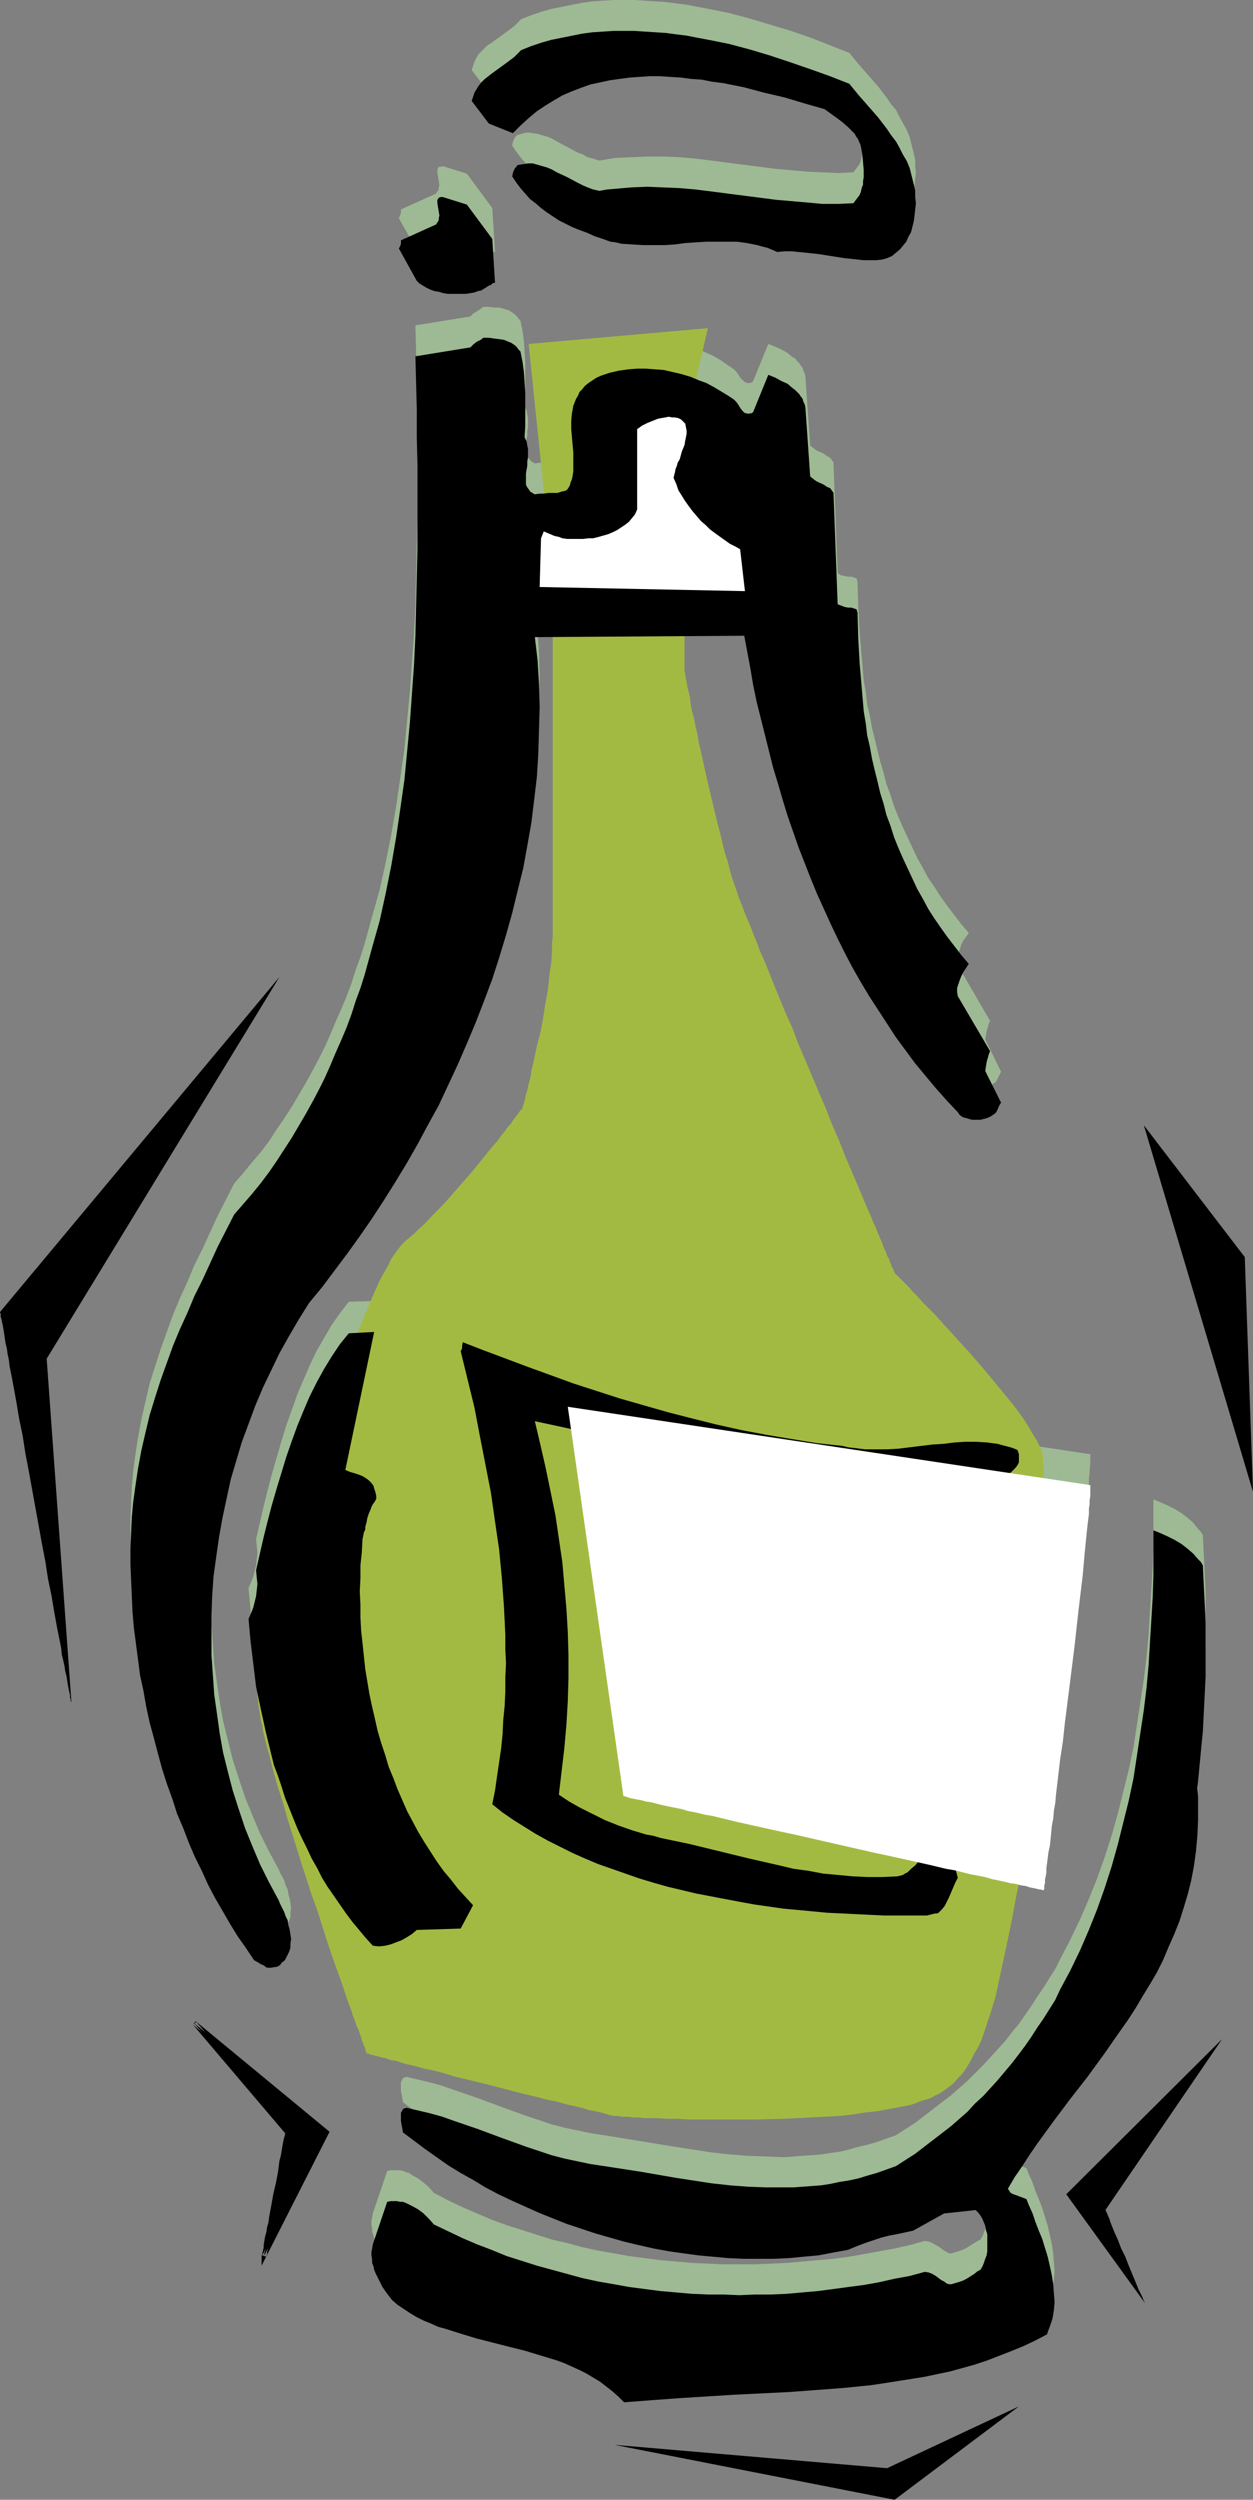 <?xml version="1.0" encoding="UTF-8" standalone="no"?>
<svg
   version="1.0"
   width="78.044mm"
   height="155.668mm"
   id="svg23"
   sodipodi:docname="Bottle 1.wmf"
   xmlns:inkscape="http://www.inkscape.org/namespaces/inkscape"
   xmlns:sodipodi="http://sodipodi.sourceforge.net/DTD/sodipodi-0.dtd"
   xmlns="http://www.w3.org/2000/svg"
   xmlns:svg="http://www.w3.org/2000/svg">
  <rect width="100%" height="100%" fill="#808080" stroke="none"/>
  <sodipodi:namedview
     id="namedview23"
     pagecolor="#ffffff"
     bordercolor="#000000"
     borderopacity="0.25"
     inkscape:showpageshadow="2"
     inkscape:pageopacity="0.0"
     inkscape:pagecheckerboard="0"
     inkscape:deskcolor="#d1d1d1"
     inkscape:document-units="mm" />
  <defs
     id="defs1">
    <pattern
       id="WMFhbasepattern"
       patternUnits="userSpaceOnUse"
       width="6"
       height="6"
       x="0"
       y="0" />
  </defs>
  <path
     style="fill:#9eba94;fill-opacity:1;fill-rule:evenodd;stroke:none"
     d="m 31.841,342.573 -0.485,3.717 -0.323,3.555 -0.162,3.717 -0.162,3.717 v 3.717 l 0.162,3.717 0.162,3.717 0.162,3.717 0.323,3.717 0.485,3.717 0.485,3.717 0.485,3.717 0.808,3.717 0.647,3.717 0.808,3.717 0.97,3.555 0.97,3.717 0.97,3.555 1.131,3.555 1.293,3.555 1.131,3.393 1.455,3.555 1.293,3.393 1.455,3.232 1.616,3.232 1.455,3.232 1.616,3.232 1.778,3.07 1.778,3.07 1.778,2.909 1.94,2.747 1.94,2.747 1.131,0.808 0.485,0.162 0.485,0.323 0.485,0.323 0.162,0.162 h 0.323 v 0.162 h 0.97 l 0.808,-0.162 0.323,-0.162 h 0.485 l 0.485,-0.323 0.323,-0.485 0.808,-0.808 0.485,-0.808 0.485,-0.97 0.323,-0.97 v -0.97 l 0.162,-1.131 -0.162,-1.131 -0.162,-0.97 -0.323,-1.131 -0.162,-1.131 -0.485,-0.97 -0.323,-1.131 -0.485,-0.97 -0.485,-0.808 -0.323,-0.808 -2.263,-4.201 -2.101,-4.201 -1.778,-4.201 -1.778,-4.363 -1.455,-4.363 -1.455,-4.525 -1.131,-4.525 -1.131,-4.525 -0.808,-4.525 -0.647,-4.525 -0.647,-4.525 -0.323,-4.686 -0.323,-4.686 v -4.525 -4.686 l 0.162,-4.686 0.323,-4.525 0.647,-4.686 0.647,-4.525 0.808,-4.525 0.97,-4.525 0.97,-4.525 1.293,-4.363 1.293,-4.363 1.616,-4.363 1.616,-4.363 1.778,-4.201 1.94,-4.04 1.94,-4.04 2.263,-4.04 2.263,-3.878 2.424,-3.878 3.071,-3.717 2.909,-3.878 2.909,-3.878 2.909,-4.04 2.909,-4.201 2.748,-4.201 2.748,-4.363 2.748,-4.525 2.586,-4.525 2.424,-4.686 2.586,-4.525 2.263,-4.848 2.263,-4.848 2.101,-4.848 2.101,-5.009 1.94,-5.009 1.94,-5.171 1.616,-5.171 1.616,-5.171 1.455,-5.171 1.293,-5.333 1.293,-5.333 0.97,-5.332 0.97,-5.333 0.647,-5.333 0.647,-5.494 0.323,-5.494 0.162,-5.333 0.162,-5.494 -0.162,-5.494 -0.323,-5.494 -0.647,-5.494 49.296,-0.485 1.455,7.918 0.647,3.878 0.808,3.878 0.97,3.878 0.97,3.878 0.97,3.878 0.97,3.878 1.131,3.717 1.131,3.878 1.131,3.717 1.293,3.717 1.293,3.717 1.455,3.717 1.455,3.555 1.455,3.717 1.616,3.555 1.616,3.555 1.616,3.555 1.778,3.393 1.778,3.393 1.94,3.393 1.94,3.232 2.101,3.393 2.101,3.232 2.101,3.07 2.263,3.07 2.263,3.07 2.424,3.07 2.424,2.909 2.586,2.909 2.586,2.747 0.323,0.323 0.323,0.323 0.485,0.323 0.485,0.162 0.647,0.323 1.131,0.162 h 0.647 1.293 l 0.647,-0.162 0.647,-0.162 0.485,-0.162 0.647,-0.323 0.485,-0.323 0.485,-0.323 0.162,-0.162 0.162,-0.162 0.323,-0.646 0.323,-0.646 0.485,-0.97 -3.717,-7.595 0.162,-0.97 0.162,-0.97 0.162,-0.485 0.162,-0.646 0.162,-0.646 0.323,-0.646 -7.596,-13.089 -0.162,-0.97 v -0.97 l 0.323,-0.97 0.323,-0.808 0.323,-1.131 0.485,-0.97 1.293,-1.778 -1.778,-2.101 -1.616,-2.101 -1.616,-2.101 -1.616,-2.262 -1.455,-2.262 -1.455,-2.101 -1.293,-2.424 -1.293,-2.262 -1.131,-2.424 -1.131,-2.424 -1.131,-2.424 -1.131,-2.585 -0.97,-2.424 -0.808,-2.585 -0.97,-2.585 -0.647,-2.585 -0.808,-2.747 -0.647,-2.585 -0.647,-2.747 -0.647,-2.585 -0.485,-2.747 -0.647,-2.747 -0.323,-2.909 -0.485,-2.747 -0.485,-5.656 -0.485,-5.656 -0.323,-5.817 -0.162,-5.817 v -0.323 l -0.162,-0.323 v -0.323 l -0.323,-0.162 -0.485,-0.162 -0.485,-0.162 h -0.808 l -0.808,-0.162 -0.808,-0.162 -0.808,-0.485 -0.97,-25.693 v -0.485 l -0.323,-0.323 -0.162,-0.323 -0.323,-0.323 -0.808,-0.485 -0.647,-0.485 -1.778,-0.808 -0.647,-0.485 -0.808,-0.646 -1.131,-16.321 -0.162,-0.646 -0.323,-0.646 -0.162,-0.646 -0.485,-0.646 -0.323,-0.485 -0.485,-0.485 -0.485,-0.646 -0.647,-0.323 -1.131,-0.97 -1.455,-0.808 -1.455,-0.646 -1.616,-0.646 -3.556,8.726 -0.323,0.323 -0.485,0.162 h -0.323 -0.323 l -0.323,-0.162 -0.323,-0.162 -0.485,-0.485 -0.485,-0.485 -0.485,-0.808 -0.485,-0.646 -0.485,-0.485 -1.455,-0.97 -1.616,-1.131 -1.616,-0.97 -1.778,-0.808 -1.778,-0.808 -1.94,-0.646 -2.101,-0.646 -2.101,-0.646 -2.101,-0.323 -2.101,-0.323 -2.101,-0.162 h -2.101 l -2.101,0.162 -2.263,0.323 -2.101,0.485 -1.94,0.646 -1.131,0.485 -0.97,0.646 -0.97,0.646 -0.808,0.646 -0.647,0.646 -0.647,0.808 -0.323,0.808 -0.485,0.808 -0.323,0.808 -0.323,0.808 -0.162,0.808 -0.162,0.97 -0.162,1.778 v 1.778 l 0.323,3.878 0.162,1.778 v 1.939 1.778 0.808 l -0.162,0.808 -0.162,0.808 -0.323,0.808 -0.162,0.808 -0.485,0.808 -0.323,0.162 -0.323,0.323 -0.808,0.162 -0.97,0.162 -0.97,0.162 h -1.131 -1.131 l -0.97,0.162 -1.131,0.162 -0.323,-0.162 -0.485,-0.323 -0.323,-0.323 -0.162,-0.162 -0.485,-0.646 -0.323,-0.808 v -0.646 -0.808 -0.97 l 0.162,-0.97 0.162,-0.808 v -0.97 l 0.162,-0.97 v -0.97 -0.97 l -0.162,-0.97 -0.162,-0.97 -0.485,-0.97 0.162,-2.747 v -2.747 -2.585 -2.424 l -0.162,-2.424 -0.162,-2.424 -0.323,-2.424 -0.485,-2.424 -0.485,-0.485 -0.323,-0.485 -0.485,-0.485 -0.485,-0.323 -0.485,-0.323 -0.485,-0.323 -1.131,-0.323 -1.131,-0.323 h -1.293 l -1.131,-0.162 h -1.293 l -0.647,0.485 -0.97,0.646 -0.808,0.485 -0.647,0.646 -12.93,2.101 0.162,6.302 0.162,6.302 v 6.464 l 0.162,6.625 v 6.464 6.625 6.787 l -0.162,6.625 -0.162,6.787 -0.162,6.787 -0.323,6.787 -0.485,6.787 -0.485,6.787 -0.647,6.787 -0.647,6.787 -0.97,6.787 -0.97,6.625 -1.131,6.625 -1.293,6.464 -1.455,6.625 -1.778,6.302 -1.778,6.464 -0.97,3.07 -1.131,3.07 -0.97,3.07 -1.131,3.07 -1.293,3.07 -1.293,2.909 -1.293,3.07 -1.293,2.909 -1.455,2.909 -1.455,2.747 -1.616,2.909 -1.616,2.747 -1.616,2.747 -1.778,2.747 -1.778,2.585 -1.778,2.747 -1.94,2.585 -2.101,2.424 -2.101,2.585 -2.101,2.424 -3.879,7.595 -3.556,7.756 -1.94,3.878 -1.616,3.878 -1.778,3.878 -1.616,3.878 -1.455,4.04 -1.455,4.04 -1.293,4.04 -1.293,4.04 -0.97,4.201 -0.97,4.201 -0.808,4.363 z"
     id="path1" />
  <path
     style="fill:#9eba94;fill-opacity:1;fill-rule:evenodd;stroke:none"
     d="m 58.509,373.76 0.485,5.332 0.647,5.333 0.647,5.333 1.131,5.332 1.131,5.171 1.293,5.333 0.647,2.424 0.97,2.585 0.808,2.585 0.808,2.424 0.97,2.585 0.97,2.424 0.97,2.424 1.131,2.424 1.131,2.262 1.131,2.262 1.293,2.424 1.131,2.101 1.293,2.262 1.455,2.101 1.455,2.101 1.455,2.101 1.455,1.939 1.616,1.939 1.616,1.939 1.616,1.778 h 1.455 l 1.455,-0.162 1.293,-0.162 1.293,-0.485 1.293,-0.485 1.131,-0.646 1.293,-0.808 1.131,-0.97 v 0 l 10.344,-0.323 2.909,-5.656 v 0 l -1.778,-1.778 -1.778,-1.939 -1.616,-2.101 -1.778,-2.101 -1.616,-2.262 -1.455,-2.101 -1.455,-2.424 -1.455,-2.262 -1.293,-2.585 -1.293,-2.424 -1.131,-2.585 -1.131,-2.585 -0.97,-2.585 -1.131,-2.747 -0.808,-2.747 -0.97,-2.747 -0.808,-2.909 -0.647,-2.747 -0.647,-2.909 -0.647,-2.909 -0.485,-3.07 -0.485,-2.909 -0.323,-3.07 -0.323,-2.909 -0.323,-3.07 -0.162,-3.07 v -3.07 l -0.162,-3.07 0.162,-3.07 v -3.07 l 0.323,-3.07 0.162,-3.07 0.162,-0.808 0.162,-0.808 0.323,-0.646 v -0.646 l 0.323,-1.131 0.162,-0.97 0.323,-1.131 0.485,-0.97 0.162,-0.485 0.323,-0.646 0.485,-0.646 0.323,-0.646 v -0.323 -0.323 l -0.162,-0.808 -0.323,-0.97 -0.162,-0.323 v -0.323 l -0.485,-0.808 -0.647,-0.485 -0.647,-0.485 -0.808,-0.323 -0.808,-0.485 -0.97,-0.323 -0.485,-0.162 -0.647,-0.162 -1.131,-0.485 6.788,-32.48 -5.98,0.162 -2.101,2.747 -1.94,2.747 -1.778,3.07 -1.778,3.07 -1.616,3.393 -1.455,3.393 -1.455,3.393 -1.293,3.717 -1.293,3.555 -1.131,3.717 -1.131,3.878 -1.131,3.878 -0.97,3.717 -0.97,3.878 -1.778,7.756 0.162,1.616 0.162,1.616 -0.162,1.454 -0.162,1.454 -0.323,1.293 -0.323,1.293 -0.485,1.293 z"
     id="path2" />
  <path
     style="fill:#9eba94;fill-opacity:1;fill-rule:evenodd;stroke:none"
     d="m 93.906,51.386 4.202,7.433 0.647,0.646 0.808,0.485 0.808,0.485 0.97,0.485 0.97,0.323 0.97,0.162 1.131,0.323 0.97,0.162 h 1.131 1.131 0.97 1.131 l 0.97,-0.162 0.97,-0.162 0.808,-0.162 0.808,-0.323 0.647,-0.323 0.647,-0.485 0.485,-0.323 0.485,-0.162 0.323,-0.323 0.323,-0.162 h 0.162 0.162 l -0.647,-10.342 -5.98,-8.08 -5.657,-1.778 -0.485,0.162 h -0.485 l -0.162,0.323 -0.162,0.323 v 0.323 0.323 l 0.162,0.97 0.162,0.97 0.162,1.131 -0.162,0.485 v 0.485 l -0.323,0.485 -0.323,0.485 -8.243,3.717 v 0.485 0.323 l -0.162,0.485 -0.162,0.323 z"
     id="path3" />
  <path
     style="fill:#9eba94;fill-opacity:1;fill-rule:evenodd;stroke:none"
     d="m 87.764,520.97 -0.162,0.97 -0.162,0.808 v 0.808 l 0.162,0.97 v 0.808 l 0.323,0.808 0.162,0.808 0.323,0.808 0.808,1.616 0.808,1.616 1.131,1.616 1.131,1.454 1.293,1.131 1.455,0.97 1.455,0.97 1.616,0.808 1.616,0.808 1.616,0.808 1.778,0.646 1.778,0.646 3.556,1.131 3.717,1.131 7.596,1.939 3.879,0.97 3.717,1.131 3.717,1.131 1.778,0.646 1.778,0.808 1.778,0.808 1.616,0.808 1.616,0.97 1.616,0.97 1.455,1.131 1.455,1.131 1.455,1.293 1.293,1.293 6.303,-0.485 6.627,-0.485 12.93,-0.808 13.092,-0.646 6.465,-0.485 6.465,-0.485 6.303,-0.646 3.233,-0.485 3.071,-0.485 3.071,-0.485 3.071,-0.485 3.071,-0.646 3.071,-0.646 2.909,-0.808 2.909,-0.808 2.909,-0.97 2.909,-0.97 2.909,-1.131 2.748,-1.293 2.748,-1.293 2.748,-1.454 0.323,-0.808 0.323,-0.97 0.323,-0.808 0.323,-0.97 0.162,-0.97 0.162,-1.131 0.162,-1.939 -0.162,-2.101 -0.162,-2.101 -0.323,-2.101 -0.485,-2.262 -0.485,-2.101 -0.647,-2.101 -0.647,-2.101 -0.808,-2.101 -0.808,-1.939 -0.647,-1.939 -0.808,-1.778 -0.647,-1.616 -1.293,-0.485 -0.647,-0.162 -0.647,-0.323 -0.485,-0.162 -0.647,-0.323 -0.323,-0.323 -0.323,-0.485 1.616,-2.747 1.778,-2.747 1.778,-2.747 1.778,-2.585 3.879,-5.333 3.879,-5.171 4.041,-5.171 3.879,-5.332 3.717,-5.333 1.94,-2.747 1.778,-2.747 1.616,-2.747 1.778,-2.909 1.616,-2.747 1.455,-2.909 1.293,-3.07 1.293,-3.07 1.293,-3.07 0.97,-3.07 0.97,-3.232 0.808,-3.232 0.647,-3.393 0.485,-3.555 0.323,-3.555 0.162,-3.555 v -1.939 -1.939 -1.778 l -0.162,-1.939 0.323,-3.555 0.323,-3.393 0.323,-3.232 0.323,-3.232 0.323,-6.464 0.323,-6.464 v -6.302 -6.464 l -0.162,-3.232 -0.162,-3.393 -0.162,-3.232 -0.162,-3.393 -0.485,-0.808 -0.647,-0.646 -1.131,-1.454 -1.293,-1.131 -1.455,-1.131 -1.616,-0.97 -1.616,-0.808 -1.778,-0.808 -1.616,-0.646 v 5.171 5.333 l -0.162,5.171 -0.323,5.333 -0.323,5.332 -0.323,5.333 -0.485,5.333 -0.647,5.333 -0.808,5.332 -0.808,5.333 -0.808,5.333 -1.131,5.332 -1.293,5.171 -1.293,5.171 -1.455,5.171 -1.616,5.009 -1.778,5.009 -1.94,4.848 -2.101,4.848 -2.263,4.686 -2.424,4.686 -1.131,2.262 -1.455,2.262 -1.293,2.101 -1.455,2.101 -1.455,2.262 -1.455,2.101 -1.455,2.101 -1.616,1.939 -1.616,2.101 -1.778,1.939 -1.616,1.778 -1.778,1.939 -1.94,1.939 -1.778,1.778 -3.879,3.393 -2.101,1.616 -2.101,1.616 -2.101,1.616 -2.101,1.616 -2.263,1.454 -2.263,1.454 -2.263,0.808 -2.263,0.808 -2.263,0.646 -2.101,0.485 -2.263,0.646 -2.101,0.485 -2.263,0.323 -2.101,0.323 -2.101,0.162 -2.263,0.162 -2.101,0.162 -2.263,0.162 -4.202,-0.162 -4.364,-0.162 -4.202,-0.323 -4.364,-0.485 -4.202,-0.646 -4.202,-0.646 -16.809,-2.747 -3.233,-0.485 -3.071,-0.646 -3.071,-0.646 -3.071,-0.808 -2.909,-0.97 -2.909,-0.97 -5.819,-2.101 -5.657,-2.101 -5.657,-1.939 -2.748,-0.97 -2.909,-0.808 -2.748,-0.646 -2.748,-0.646 -0.485,0.162 -0.323,0.162 -0.162,0.323 -0.162,0.323 -0.162,0.323 v 0.323 0.808 0.808 l 0.162,0.808 0.162,0.97 0.162,0.97 2.586,1.939 2.586,1.939 2.748,1.939 2.748,1.778 2.909,1.778 2.909,1.778 2.909,1.616 3.071,1.616 3.071,1.454 3.233,1.616 3.233,1.293 3.233,1.293 3.233,1.293 3.394,1.131 3.394,1.131 3.394,1.131 3.394,0.808 3.394,0.808 3.556,0.808 3.556,0.646 3.394,0.485 3.556,0.485 3.556,0.485 3.556,0.162 3.556,0.162 h 3.556 3.556 l 3.556,-0.162 3.394,-0.323 3.556,-0.323 3.394,-0.646 3.556,-0.646 1.94,-0.808 2.101,-0.808 1.94,-0.808 1.94,-0.485 1.94,-0.485 1.778,-0.323 3.717,-0.808 7.273,-4.04 7.435,-0.646 0.647,0.485 0.485,0.808 0.485,0.646 0.323,0.808 0.323,0.97 0.162,0.97 0.323,0.97 v 0.97 0.97 0.97 0.97 l -0.162,1.131 -0.323,0.808 -0.323,0.97 -0.323,0.808 -0.485,0.808 -0.647,0.323 -0.808,0.485 -1.778,1.131 -0.97,0.485 -0.97,0.323 -1.131,0.323 -0.485,0.162 h -0.647 l -0.485,-0.323 -0.647,-0.323 -0.647,-0.485 -0.647,-0.485 -0.647,-0.323 -0.808,-0.485 -0.808,-0.323 -0.97,-0.162 -3.556,0.97 -3.556,0.808 -3.556,0.646 -3.556,0.646 -3.717,0.646 -3.556,0.485 -3.717,0.323 -3.717,0.323 -3.556,0.323 -3.717,0.162 -3.717,0.162 h -3.717 -3.717 l -3.717,-0.162 -3.717,-0.162 -3.717,-0.323 -3.717,-0.323 -3.717,-0.485 -3.717,-0.485 -3.556,-0.646 -3.717,-0.646 -3.717,-0.808 -3.556,-0.97 -3.556,-0.808 -3.556,-1.131 -3.556,-1.131 -3.556,-1.131 -3.556,-1.293 -3.394,-1.454 -3.394,-1.454 -3.394,-1.616 -3.394,-1.778 -1.131,-1.293 -1.293,-1.131 -1.293,-0.97 -1.455,-0.808 -0.647,-0.485 -0.647,-0.162 -0.808,-0.323 -0.647,-0.162 H 93.421 92.774 91.966 l -0.808,0.162 z"
     id="path4" />
  <path
     style="fill:#9eba94;fill-opacity:1;fill-rule:evenodd;stroke:none"
     d="m 111.038,16.482 4.041,5.333 5.657,2.424 1.778,-1.939 1.94,-1.616 1.94,-1.616 1.94,-1.454 2.101,-1.293 1.94,-1.131 2.263,-0.97 2.101,-0.808 2.263,-0.646 2.263,-0.646 2.263,-0.485 2.263,-0.323 2.424,-0.323 2.263,-0.162 2.424,-0.162 h 2.424 l 2.424,0.162 2.586,0.162 2.424,0.162 2.424,0.323 2.424,0.485 2.586,0.323 4.849,0.97 4.849,1.131 4.849,1.293 4.849,1.454 4.526,1.293 2.909,2.101 1.293,0.97 1.293,1.131 1.131,1.131 0.485,0.485 0.323,0.646 0.485,0.485 0.162,0.646 0.323,0.646 0.162,0.646 0.323,1.778 0.162,1.778 0.162,1.939 v 1.778 l -0.162,0.808 v 0.808 l -0.323,0.808 -0.162,0.808 -0.323,0.808 -0.485,0.646 -0.485,0.646 -0.485,0.646 -3.556,0.162 -3.717,-0.162 -3.556,-0.162 -3.717,-0.323 -3.717,-0.323 -3.717,-0.485 -7.596,-0.97 -3.717,-0.485 -3.879,-0.485 -3.717,-0.323 -3.879,-0.162 h -3.717 l -3.879,0.162 -3.717,0.162 -1.94,0.323 -1.778,0.323 -1.455,-0.485 -1.293,-0.323 -1.131,-0.646 -1.293,-0.485 -2.424,-1.293 -2.424,-1.293 -1.131,-0.646 -1.131,-0.485 -1.131,-0.323 -1.131,-0.323 -1.131,-0.162 -1.131,-0.162 -0.97,0.162 -1.131,0.323 -0.485,0.162 -0.162,0.162 -0.323,0.323 -0.162,0.323 -0.162,0.323 -0.162,0.485 -0.162,0.808 0.97,1.454 0.97,1.293 1.131,1.293 1.131,1.131 1.293,1.131 1.293,1.131 1.293,0.97 1.455,0.97 1.455,0.808 1.616,0.97 1.616,0.646 1.616,0.808 1.778,0.808 1.778,0.646 1.94,0.646 1.778,0.646 1.293,0.162 1.293,0.323 2.586,0.162 2.586,0.162 h 2.586 2.424 l 2.424,-0.323 4.849,-0.323 2.586,-0.162 2.263,-0.162 h 2.424 l 2.424,0.162 2.424,0.323 2.424,0.323 1.131,0.323 1.293,0.485 1.131,0.323 1.131,0.485 h 1.778 1.616 l 1.616,0.162 1.616,0.162 3.071,0.323 3.071,0.646 3.071,0.323 3.071,0.485 h 1.455 1.455 1.455 l 1.455,-0.162 1.131,-0.323 1.131,-0.646 0.97,-0.646 0.97,-0.808 0.647,-0.808 0.808,-0.97 0.485,-1.131 0.647,-1.131 0.323,-1.293 0.323,-1.293 0.162,-1.293 0.162,-1.454 0.162,-1.454 -0.162,-1.454 v -1.454 l -0.323,-1.454 -0.485,-1.939 -0.485,-1.939 -0.647,-1.616 -0.97,-1.778 -0.808,-1.454 -0.808,-1.616 -1.131,-1.293 -0.97,-1.454 -2.101,-2.747 -2.263,-2.585 -2.263,-2.585 -2.263,-2.747 -4.526,-1.778 -4.526,-1.778 -4.687,-1.616 -4.849,-1.454 L 176.497,4.363 171.648,3.07 166.8,2.101 164.214,1.616 161.789,1.131 159.203,0.808 156.779,0.485 154.354,0.323 151.768,0.162 149.344,0 h -2.424 -2.424 l -2.586,0.162 -2.424,0.162 -2.424,0.323 -2.424,0.485 -2.424,0.485 -2.424,0.485 -2.263,0.646 -2.424,0.808 -2.424,0.97 -0.808,0.808 -0.808,0.808 -1.94,1.454 -1.778,1.293 -1.778,1.293 -0.808,0.485 -0.808,0.808 -0.647,0.646 -0.647,0.646 -0.485,0.808 -0.485,0.97 -0.323,0.97 z"
     id="path5" />
  <path
     style="fill:#9eba94;fill-opacity:1;fill-rule:evenodd;stroke:none"
     d="m 108.452,310.74 1.616,6.625 1.616,6.625 1.293,6.625 1.293,6.787 1.293,6.625 0.97,6.625 0.97,6.787 0.647,6.625 0.485,6.787 0.323,6.625 v 3.393 l 0.162,3.232 -0.162,3.393 v 3.393 l -0.162,3.232 -0.323,3.393 -0.162,3.232 -0.323,3.393 -0.97,6.625 -0.485,3.232 -0.647,3.393 2.424,1.778 2.586,1.778 2.586,1.778 2.586,1.616 2.909,1.616 2.909,1.454 2.909,1.454 2.909,1.293 3.071,1.293 3.233,1.131 3.233,1.131 3.233,1.131 3.233,0.97 3.394,0.808 3.394,0.97 3.394,0.808 3.394,0.646 3.394,0.646 3.394,0.646 3.556,0.646 3.394,0.485 3.394,0.485 3.556,0.323 3.394,0.323 3.394,0.323 3.394,0.323 3.233,0.162 3.394,0.162 h 3.233 l 3.233,0.162 h 3.071 3.071 l 0.808,-0.162 0.647,-0.162 0.647,-0.162 0.647,-0.162 0.485,-0.162 h 0.323 0.162 v -0.162 l 0.647,-0.646 0.647,-0.808 0.485,-0.97 0.485,-0.97 0.485,-1.131 0.485,-1.131 0.485,-1.293 0.647,-1.131 -1.455,-5.656 -5.495,-0.323 -0.97,0.646 -0.647,0.808 -0.808,0.808 -0.647,0.808 -0.97,0.808 -0.808,0.808 -0.647,0.323 -0.485,0.162 -0.647,0.323 -0.647,0.162 -3.556,0.162 h -3.394 l -3.556,-0.162 -3.394,-0.323 -3.556,-0.323 -3.394,-0.646 -3.556,-0.646 -3.394,-0.646 -7.112,-1.616 -13.9,-3.393 -6.95,-1.454 -1.616,-0.485 -1.778,-0.323 -3.233,-0.97 -3.233,-1.131 -3.233,-1.293 -2.909,-1.293 -2.909,-1.616 -2.586,-1.454 -1.293,-0.808 -1.131,-0.808 0.647,-5.494 0.647,-5.494 0.485,-5.494 0.323,-5.494 0.162,-5.494 v -5.332 l -0.162,-5.494 -0.323,-5.494 -0.485,-5.494 -0.485,-5.494 -0.808,-5.494 -0.808,-5.494 -1.131,-5.494 -1.131,-5.656 -1.293,-5.494 -1.293,-5.494 6.788,1.454 6.95,1.616 6.788,1.616 6.95,1.616 6.95,1.778 7.112,1.616 6.95,1.454 6.95,1.293 3.556,0.646 3.556,0.485 3.556,0.485 3.394,0.485 3.556,0.323 3.556,0.323 3.556,0.162 h 3.556 3.556 l 3.556,-0.162 3.556,-0.162 3.556,-0.323 3.394,-0.323 3.556,-0.646 3.717,-0.646 3.394,-0.808 0.485,-0.646 0.647,-0.485 0.485,-0.646 0.323,-0.808 v -0.485 -0.808 -0.808 l -0.323,-0.808 -1.131,-0.485 -1.131,-0.323 -1.293,-0.323 -1.131,-0.323 -1.293,-0.162 -1.131,-0.162 -2.586,-0.162 h -2.586 l -2.586,0.162 -2.586,0.162 -2.586,0.323 -5.334,0.646 -2.586,0.323 -2.748,0.162 h -2.586 -2.586 l -2.586,-0.323 -1.455,-0.162 -1.293,-0.323 -5.98,-0.646 -5.98,-0.97 -5.819,-0.97 -5.98,-1.131 -5.819,-1.293 -5.819,-1.454 -5.657,-1.454 -5.657,-1.616 -5.657,-1.616 -5.495,-1.778 -5.495,-1.778 -5.334,-1.939 -5.334,-1.778 -5.172,-1.939 -5.172,-1.939 -5.01,-2.101 -0.162,0.97 v 0.485 l -0.162,0.323 z"
     id="path6" />
  <path
     style="fill:#9eba94;fill-opacity:1;fill-rule:evenodd;stroke:none"
     d="m 127.363,119.416 -0.323,11.473 48.327,0.97 -1.131,-9.857 -1.131,-0.646 -1.293,-0.646 -1.131,-0.808 -1.131,-0.808 -1.131,-0.808 -1.293,-0.97 -0.97,-0.97 -1.131,-0.97 -0.97,-1.131 -0.97,-1.131 -0.97,-1.131 -0.808,-1.293 -0.808,-1.293 -0.808,-1.293 -0.485,-1.454 -0.647,-1.454 0.162,-0.646 0.162,-0.646 0.162,-0.808 0.323,-0.808 0.162,-0.646 0.485,-0.808 0.485,-1.778 0.647,-1.616 0.162,-0.97 0.162,-0.808 0.162,-0.808 v -0.808 l -0.162,-0.808 -0.162,-0.808 -0.485,-0.485 -0.485,-0.485 -0.647,-0.162 -0.808,-0.162 -0.647,-0.162 h -0.808 -0.808 l -0.97,0.162 -0.808,0.323 -0.808,0.162 -1.616,0.646 -0.647,0.323 -0.647,0.323 -0.647,0.485 -0.485,0.323 v 18.906 l -0.485,0.97 -0.647,0.97 -0.808,0.808 -0.808,0.808 -0.97,0.646 -0.97,0.646 -0.97,0.485 -1.131,0.485 -1.131,0.323 -1.131,0.323 -1.293,0.162 -1.131,0.162 -1.293,0.162 h -1.293 -1.293 -1.131 l -1.131,-0.323 -0.808,-0.162 -0.808,-0.162 -0.485,-0.162 -1.131,-0.485 -1.131,-0.485 z"
     id="path7" />
  <path
     style="fill:#9eba94;fill-opacity:1;fill-rule:evenodd;stroke:none"
     d="m 256.503,342.25 -122.837,-18.583 13.092,91.784 v 0 h 0.162 l 0.485,0.162 h 0.485 l 0.485,0.162 0.808,0.323 0.808,0.162 0.97,0.162 1.131,0.323 1.131,0.162 1.293,0.323 1.293,0.323 1.455,0.323 1.616,0.323 1.616,0.323 1.616,0.485 1.778,0.323 1.94,0.485 1.94,0.323 1.94,0.485 4.041,0.97 4.364,0.97 4.364,0.97 4.526,0.97 9.213,2.101 9.213,2.101 4.526,0.97 4.364,0.97 4.364,0.97 4.041,0.808 1.94,0.485 1.94,0.485 1.94,0.323 1.778,0.485 1.616,0.323 1.616,0.485 1.616,0.323 1.455,0.323 1.293,0.162 1.293,0.323 1.131,0.323 1.131,0.162 0.97,0.323 0.808,0.162 0.808,0.162 0.485,0.162 h 0.485 l 0.323,0.162 h 0.323 v 0 0 l 0.162,-0.323 v -0.323 -0.485 l 0.162,-0.485 v -0.808 l 0.162,-0.808 0.162,-0.97 v -0.97 l 0.162,-1.131 0.162,-1.293 0.162,-1.293 0.323,-1.454 0.162,-1.616 0.162,-1.616 0.162,-1.616 0.323,-1.778 0.162,-1.778 0.323,-1.778 0.162,-1.939 0.485,-4.04 0.485,-4.201 0.647,-4.363 0.485,-4.363 1.131,-9.049 1.131,-8.888 0.485,-4.363 0.485,-4.363 0.485,-4.04 0.485,-4.04 0.162,-1.778 0.162,-1.939 0.162,-1.778 0.162,-1.616 0.162,-1.616 0.162,-1.616 0.162,-1.454 0.162,-1.293 0.162,-1.293 v -1.293 l 0.162,-0.97 v -0.97 l 0.162,-0.97 v -0.646 -1.616 -0.323 l -0.162,-0.162 z"
     id="path8" />
  <path
     style="fill:#a3ba42;fill-opacity:1;fill-rule:evenodd;stroke:none"
     d="m 124.453,80.957 42.185,-3.717 -5.495,23.754 v 56.88 0 0.162 0.162 l 0.162,0.162 v 0.485 l 0.162,0.808 0.162,0.808 0.162,1.131 0.323,1.293 0.323,1.293 0.162,1.616 0.323,1.616 0.485,1.778 0.323,1.778 0.485,1.939 0.323,2.101 0.485,1.939 0.485,2.262 0.97,4.363 2.101,8.888 1.131,4.363 0.485,2.101 0.485,1.939 0.647,1.939 0.485,1.939 0.485,1.778 0.647,1.778 0.485,1.454 0.485,1.454 0.323,0.808 0.323,0.808 0.323,0.808 0.323,0.97 0.485,1.131 0.485,1.131 0.485,1.131 0.485,1.293 0.485,1.293 0.647,1.454 0.485,1.454 0.647,1.454 0.647,1.454 0.647,1.616 1.293,3.232 1.455,3.555 1.455,3.555 1.616,3.555 1.455,3.878 6.465,15.19 1.455,3.717 1.616,3.717 1.455,3.717 1.455,3.393 1.455,3.393 1.293,3.07 0.647,1.616 0.647,1.454 0.647,1.454 0.485,1.293 0.647,1.293 0.485,1.293 0.485,1.131 0.485,1.131 0.323,0.97 0.485,0.97 0.323,0.97 0.485,0.808 0.162,0.646 0.323,0.646 0.162,0.646 0.323,0.323 0.162,0.485 v 0.162 0.162 h 0.162 v 0.162 0 l 0.162,0.162 0.162,0.162 0.162,0.162 0.323,0.323 0.323,0.323 0.323,0.323 0.808,0.808 0.97,0.97 0.97,1.131 1.131,1.131 1.293,1.454 1.455,1.454 1.455,1.454 1.455,1.616 1.616,1.778 1.616,1.778 3.233,3.555 3.233,3.717 3.233,3.878 1.455,1.778 1.455,1.778 1.455,1.778 1.293,1.778 1.131,1.616 0.97,1.616 0.97,1.616 0.808,1.293 0.647,1.293 0.323,0.646 0.162,0.646 0.162,0.485 0.162,0.485 v 0.485 0.485 0.97 l 0.162,0.646 v 0.646 0.808 0.808 l 0.162,0.808 v 0.97 1.939 l 0.162,2.101 0.162,2.424 0.162,2.585 0.162,2.585 0.162,2.909 0.162,2.909 0.162,3.07 0.162,3.07 v 3.232 l 0.323,6.787 v 6.787 6.625 3.393 3.393 l -0.162,3.232 -0.162,3.07 -0.323,3.07 -0.162,3.07 -0.323,2.747 -0.485,2.747 -0.485,2.585 -0.485,2.262 -0.323,1.131 -0.323,1.131 -0.323,0.97 -0.323,0.97 -0.647,1.939 -0.647,2.101 -0.647,2.101 -0.485,2.101 -1.131,4.363 -0.97,4.525 -0.808,4.525 -0.97,4.686 -0.97,4.525 -0.97,4.525 -0.97,4.525 -0.647,2.101 -0.647,2.101 -0.647,1.939 -0.647,1.939 -0.647,1.939 -0.808,1.778 -0.97,1.616 -0.808,1.616 -0.97,1.616 -0.97,1.454 -1.131,1.131 -1.131,1.293 -1.293,0.97 -1.293,0.97 -0.808,0.485 -0.808,0.323 -0.808,0.485 -0.808,0.323 -1.131,0.323 -0.97,0.323 -1.131,0.485 -1.131,0.323 -2.424,0.485 -2.586,0.485 -2.748,0.485 -2.909,0.323 -3.071,0.485 -3.071,0.323 -3.233,0.162 -3.233,0.162 -6.627,0.323 -6.627,0.162 h -3.233 -3.071 -3.233 -2.909 -2.909 l -2.748,-0.162 h -2.586 l -2.263,-0.162 h -2.263 -0.97 l -0.97,-0.162 h -0.808 -0.808 l -0.808,-0.162 h -0.647 -0.647 -0.647 l -0.323,-0.162 h -0.485 -0.323 -0.162 -0.162 v 0 0 h -0.162 -0.162 l -0.323,-0.162 h -0.323 l -0.485,-0.162 -0.485,-0.162 -0.647,-0.162 -0.485,-0.162 -0.808,-0.162 -0.647,-0.162 -0.808,-0.162 -0.97,-0.162 -0.808,-0.323 -1.94,-0.485 -2.263,-0.485 -2.263,-0.646 -2.424,-0.485 -2.424,-0.646 -2.748,-0.646 -2.586,-0.646 -5.495,-1.454 -5.334,-1.293 -2.748,-0.646 -2.586,-0.808 -2.424,-0.646 -2.424,-0.485 -2.263,-0.646 -2.263,-0.485 -1.94,-0.646 -1.778,-0.323 -0.647,-0.323 -0.808,-0.162 -0.647,-0.162 -0.647,-0.162 -0.647,-0.162 -0.485,-0.162 H 87.441 l -0.485,-0.162 -0.162,-0.162 h -0.323 v 0 0 h -0.162 v -0.162 l -0.162,-0.323 -0.162,-0.323 v -0.485 l -0.323,-0.485 -0.162,-0.646 -0.323,-0.646 -0.162,-0.808 -0.323,-0.808 -0.323,-0.97 -0.485,-0.97 -0.323,-1.131 -0.485,-1.131 -0.323,-1.131 -0.485,-1.293 -0.485,-1.293 -0.485,-1.454 -0.97,-2.909 -1.131,-3.07 -1.131,-3.232 -1.131,-3.393 -1.131,-3.555 -1.131,-3.555 -1.293,-3.555 -2.424,-7.433 -2.263,-7.272 -1.131,-3.555 -0.97,-3.555 -1.131,-3.393 -0.97,-3.393 -0.808,-3.07 -0.323,-1.454 -0.485,-1.454 -0.323,-1.454 -0.323,-1.293 -0.323,-1.293 -0.162,-1.293 -0.323,-1.131 -0.162,-1.131 -0.162,-0.97 -0.162,-0.97 -0.162,-0.97 v -0.808 l -0.162,-0.646 v -0.646 -0.646 l 0.162,-0.808 v -0.808 l 0.162,-0.97 0.162,-0.97 v -1.131 l 0.323,-1.293 0.162,-1.293 0.323,-1.293 0.323,-1.454 0.323,-1.616 0.323,-1.454 0.323,-1.778 0.485,-1.616 0.323,-1.778 0.485,-1.778 0.485,-1.939 0.485,-1.939 0.97,-4.04 1.131,-4.04 1.131,-4.363 1.131,-4.363 1.293,-4.363 2.748,-8.888 2.748,-9.049 1.455,-4.363 1.455,-4.201 1.455,-4.201 1.455,-4.04 1.455,-3.878 1.455,-3.555 0.647,-1.778 0.808,-1.778 0.647,-1.616 0.647,-1.454 0.647,-1.454 0.647,-1.454 0.808,-1.454 0.647,-1.131 0.647,-1.131 0.485,-1.131 0.647,-0.97 0.647,-0.97 0.647,-0.808 0.485,-0.646 0.647,-0.646 0.485,-0.485 0.97,-0.808 1.131,-0.97 0.97,-0.97 1.293,-1.131 2.101,-2.262 2.424,-2.424 2.263,-2.585 2.263,-2.585 2.263,-2.585 2.101,-2.585 1.94,-2.424 0.97,-1.131 0.97,-1.131 0.808,-1.131 0.808,-0.97 0.647,-0.97 0.808,-0.808 0.485,-0.808 0.647,-0.808 0.162,-0.323 0.323,-0.323 0.323,-0.485 0.323,-0.485 0.323,-0.162 0.162,-0.323 v 0 -0.162 -0.162 l 0.162,-0.323 0.162,-0.485 0.162,-0.646 0.162,-0.646 0.162,-0.808 0.323,-0.97 0.162,-0.97 0.323,-1.131 0.323,-1.293 0.162,-1.293 0.323,-1.293 0.323,-1.454 0.647,-3.07 0.808,-3.07 0.647,-3.393 0.485,-3.232 0.647,-3.393 0.323,-3.393 0.485,-3.232 0.162,-3.07 v -1.454 l 0.162,-1.454 v -84.512 z"
     id="path9" />
  <path
     style="fill:#000000;fill-opacity:1;fill-rule:evenodd;stroke:none"
     d="m 31.841,350.006 -0.485,3.555 -0.323,3.555 -0.162,3.717 -0.162,3.717 v 3.717 l 0.162,3.717 0.162,3.717 0.162,3.717 0.323,3.717 0.485,3.717 0.485,3.717 0.485,3.717 0.808,3.717 0.647,3.717 0.808,3.717 0.97,3.555 0.97,3.717 0.97,3.555 1.131,3.555 1.293,3.555 1.131,3.555 1.455,3.393 1.293,3.393 1.455,3.393 1.616,3.232 1.455,3.232 1.616,3.07 1.778,3.07 1.778,3.07 1.778,2.909 1.94,2.747 1.94,2.909 1.131,0.646 0.485,0.323 0.485,0.162 0.485,0.323 0.162,0.162 0.323,0.162 v 0 h 0.323 0.323 0.323 l 0.808,-0.162 h 0.323 l 0.485,-0.162 0.485,-0.323 0.323,-0.485 0.808,-0.646 0.485,-0.97 0.485,-0.97 0.323,-0.97 v -0.97 l 0.162,-1.131 -0.162,-0.97 -0.162,-1.131 -0.323,-1.131 -0.162,-1.131 -0.485,-0.97 -0.323,-0.97 -0.485,-0.97 -0.485,-0.97 -0.323,-0.808 -2.263,-4.201 -2.101,-4.201 -1.778,-4.201 -1.778,-4.363 -1.455,-4.363 -1.455,-4.525 -1.131,-4.363 -1.131,-4.525 -0.808,-4.525 -0.647,-4.686 -0.647,-4.525 -0.323,-4.686 -0.323,-4.525 v -4.686 -4.686 l 0.162,-4.525 0.323,-4.686 0.647,-4.686 0.647,-4.525 0.808,-4.525 0.97,-4.525 0.97,-4.525 1.293,-4.363 1.293,-4.363 1.616,-4.363 1.616,-4.363 1.778,-4.201 1.94,-4.04 1.94,-4.04 2.263,-4.04 2.263,-3.878 2.424,-3.878 3.071,-3.717 2.909,-3.878 2.909,-3.878 2.909,-4.04 2.909,-4.201 2.748,-4.201 2.748,-4.363 2.748,-4.525 2.586,-4.525 2.424,-4.525 2.586,-4.686 2.263,-4.848 2.263,-4.848 2.101,-4.848 2.101,-5.009 1.94,-5.009 1.94,-5.171 1.616,-5.009 1.616,-5.333 1.455,-5.171 1.293,-5.333 1.293,-5.171 0.97,-5.333 0.97,-5.494 0.647,-5.333 0.647,-5.494 0.323,-5.333 0.162,-5.494 0.162,-5.494 -0.162,-5.494 -0.323,-5.494 -0.647,-5.494 49.296,-0.323 1.455,7.756 0.647,3.878 0.808,3.878 0.97,3.878 0.97,3.878 0.97,3.878 0.97,3.878 1.131,3.717 1.131,3.878 1.131,3.717 1.293,3.717 1.293,3.717 1.455,3.717 1.455,3.717 1.455,3.555 1.616,3.555 1.616,3.555 1.616,3.393 1.778,3.555 1.778,3.393 1.94,3.393 1.94,3.232 2.101,3.232 2.101,3.232 2.101,3.232 2.263,3.07 2.263,3.07 2.424,2.909 2.424,2.909 2.586,2.909 2.586,2.747 0.323,0.485 0.323,0.323 0.485,0.323 0.485,0.162 0.647,0.162 0.485,0.162 0.647,0.162 h 0.647 1.293 l 0.647,-0.162 0.647,-0.162 0.485,-0.162 0.647,-0.323 0.485,-0.323 0.485,-0.323 0.162,-0.162 0.162,-0.162 0.162,-0.323 0.162,-0.323 0.323,-0.808 0.485,-0.808 -3.717,-7.433 0.162,-1.131 0.162,-0.97 0.162,-0.646 0.162,-0.485 0.162,-0.646 0.323,-0.808 -7.596,-12.927 -0.162,-0.97 v -0.97 l 0.323,-0.97 0.323,-0.97 0.323,-0.808 0.485,-0.97 1.293,-1.939 -1.778,-2.101 -1.616,-2.101 -1.616,-2.101 -1.616,-2.262 -1.455,-2.101 -1.455,-2.262 -1.293,-2.424 -1.293,-2.262 -1.131,-2.424 -1.131,-2.424 -1.131,-2.424 -1.131,-2.585 -0.97,-2.424 -0.808,-2.585 -0.97,-2.585 -0.647,-2.585 -0.808,-2.585 -0.647,-2.747 -0.647,-2.585 -0.647,-2.747 -0.485,-2.747 -0.647,-2.747 -0.323,-2.747 -0.485,-2.909 -0.485,-5.656 -0.485,-5.656 -0.323,-5.817 -0.162,-5.817 v -0.323 l -0.162,-0.323 v -0.323 l -0.323,-0.162 -0.485,-0.162 -0.485,-0.162 h -0.808 l -0.808,-0.162 -0.808,-0.323 -0.485,-0.162 -0.323,-0.162 -0.97,-25.855 v -0.323 l -0.323,-0.485 -0.485,-0.646 -0.808,-0.323 -0.647,-0.485 -1.778,-0.808 -0.647,-0.485 -0.808,-0.646 -1.131,-16.321 -0.162,-0.646 -0.323,-0.646 -0.162,-0.646 -0.485,-0.646 -0.323,-0.485 -0.485,-0.485 -0.485,-0.485 -0.647,-0.485 -1.131,-0.97 -1.455,-0.646 -1.455,-0.808 -1.616,-0.646 -3.556,8.726 -0.323,0.323 h -0.485 l -0.323,0.162 -0.323,-0.162 h -0.323 l -0.323,-0.162 -0.485,-0.485 -0.485,-0.646 -0.485,-0.808 -0.485,-0.646 -0.485,-0.485 -1.455,-0.97 -1.616,-0.97 -1.616,-0.97 -1.778,-0.97 -1.778,-0.646 -1.94,-0.808 -2.101,-0.646 -2.101,-0.485 -2.101,-0.485 -2.101,-0.162 -2.101,-0.162 h -2.101 l -2.101,0.162 -2.263,0.323 -2.101,0.485 -1.94,0.646 -1.131,0.485 -0.97,0.646 -0.97,0.646 -0.808,0.646 -0.647,0.808 -0.647,0.646 -0.323,0.808 -0.485,0.808 -0.323,0.808 -0.323,0.808 -0.162,0.97 -0.162,0.808 -0.162,1.778 v 1.939 l 0.323,3.717 0.162,1.778 v 1.939 1.778 0.808 l -0.162,0.97 -0.162,0.808 -0.323,0.808 -0.162,0.646 -0.485,0.808 -0.323,0.323 -0.323,0.162 -0.808,0.162 -0.97,0.323 h -0.97 -1.131 l -1.131,0.162 h -0.97 l -1.131,0.162 -0.323,-0.162 -0.485,-0.323 -0.323,-0.162 -0.162,-0.323 -0.485,-0.646 -0.323,-0.646 v -0.808 -0.808 -0.97 l 0.162,-0.97 0.162,-0.97 v -0.97 l 0.162,-0.97 v -0.97 -0.97 l -0.162,-0.808 -0.162,-0.97 -0.485,-0.97 0.162,-2.747 V 97.601 95.016 92.43 l -0.162,-2.424 -0.162,-2.424 -0.323,-2.424 -0.485,-2.424 -0.485,-0.485 -0.323,-0.485 -0.485,-0.485 -0.485,-0.323 -0.485,-0.323 -0.485,-0.162 -1.131,-0.485 -1.131,-0.162 -1.293,-0.162 -1.131,-0.162 h -1.293 l -0.647,0.485 -0.97,0.485 -0.808,0.646 -0.647,0.646 -12.93,2.101 0.162,6.302 0.162,6.302 v 6.464 l 0.162,6.625 v 6.464 6.625 6.787 l -0.162,6.625 -0.162,6.787 -0.162,6.787 -0.323,6.787 -0.485,6.787 -0.485,6.787 -0.647,6.787 -0.647,6.787 -0.97,6.787 -0.97,6.625 -1.131,6.625 -1.293,6.464 -1.455,6.625 -1.778,6.302 -1.778,6.464 -0.97,3.07 -1.131,3.07 -0.97,3.07 -1.131,3.07 -1.293,3.07 -1.293,2.909 -1.293,3.07 -1.293,2.909 -1.455,2.909 -1.455,2.747 -1.616,2.909 -1.616,2.747 -1.616,2.747 -1.778,2.747 -1.778,2.747 -1.778,2.585 -1.94,2.585 -2.101,2.585 -2.101,2.424 -2.101,2.424 -3.879,7.595 -3.556,7.756 -1.94,3.878 -1.616,3.878 -1.778,3.878 -1.616,3.878 -1.455,4.04 -1.455,4.04 -1.293,4.04 -1.293,4.201 -0.97,4.04 -0.97,4.201 -0.808,4.363 z"
     id="path10" />
  <path
     style="fill:#000000;fill-opacity:1;fill-rule:evenodd;stroke:none"
     d="m 58.509,381.032 0.485,5.332 0.647,5.333 0.647,5.333 1.131,5.332 1.131,5.171 1.293,5.333 0.647,2.585 0.97,2.585 0.808,2.424 0.808,2.585 0.97,2.424 0.97,2.424 0.97,2.424 1.131,2.424 1.131,2.262 1.131,2.424 1.293,2.262 1.131,2.262 1.293,2.101 1.455,2.101 1.455,2.101 1.455,2.101 1.455,1.939 1.616,1.939 1.616,1.939 1.616,1.778 1.455,0.162 1.455,-0.162 1.293,-0.323 1.293,-0.485 1.293,-0.485 1.131,-0.646 1.293,-0.808 1.131,-0.97 10.344,-0.323 2.909,-5.494 -1.778,-1.939 -1.778,-1.939 -1.616,-2.101 -1.778,-2.101 -1.616,-2.262 -1.455,-2.262 -1.455,-2.262 -1.455,-2.424 -2.586,-4.848 -1.131,-2.585 -1.131,-2.585 -0.97,-2.585 -1.131,-2.747 -0.808,-2.747 -0.97,-2.909 -0.808,-2.747 -0.647,-2.909 -0.647,-2.747 -0.647,-3.07 -0.485,-2.909 -0.485,-2.909 -0.323,-3.07 -0.323,-3.07 -0.323,-2.909 -0.162,-3.07 v -3.07 l -0.162,-3.07 0.162,-3.07 v -3.07 l 0.323,-3.07 0.162,-3.07 0.162,-0.808 0.162,-0.808 0.323,-0.646 v -0.646 l 0.323,-1.131 0.162,-0.97 0.323,-0.97 0.485,-1.131 0.162,-0.485 0.323,-0.646 0.485,-0.646 0.323,-0.646 v -0.323 -0.323 l -0.162,-0.808 -0.323,-0.97 -0.162,-0.646 -0.485,-0.646 -0.647,-0.646 -0.647,-0.485 -0.808,-0.485 -0.808,-0.323 -0.97,-0.323 -1.131,-0.323 -1.131,-0.485 6.788,-32.48 -5.98,0.323 -2.101,2.585 -1.94,2.909 -1.778,2.909 -1.778,3.232 -1.616,3.232 -1.455,3.393 -1.455,3.555 -1.293,3.555 -1.293,3.717 -1.131,3.717 -1.131,3.717 -1.131,3.878 -0.97,3.717 -0.97,3.878 -1.778,7.756 0.162,1.778 0.162,1.454 -0.162,1.454 -0.162,1.454 -0.323,1.293 -0.323,1.293 -0.485,1.293 z"
     id="path11" />
  <path
     style="fill:#000000;fill-opacity:1;fill-rule:evenodd;stroke:none"
     d="m 93.906,58.496 4.202,7.595 0.647,0.646 0.808,0.485 0.808,0.485 0.97,0.485 0.97,0.323 0.97,0.162 1.131,0.323 0.97,0.162 h 1.131 2.101 1.131 l 0.97,-0.162 0.97,-0.162 0.808,-0.323 0.808,-0.162 1.293,-0.808 0.485,-0.323 0.485,-0.162 0.323,-0.323 0.323,-0.162 h 0.162 0.162 l -0.647,-10.342 -5.98,-8.08 -5.657,-1.778 h -0.485 l -0.485,0.162 -0.162,0.323 -0.162,0.162 v 0.323 0.485 l 0.162,0.97 0.162,0.97 0.162,0.97 -0.162,0.646 v 0.485 l -0.323,0.485 -0.323,0.485 -8.243,3.717 v 0.485 0.323 l -0.162,0.485 -0.162,0.323 z"
     id="path12" />
  <path
     style="fill:#000000;fill-opacity:1;fill-rule:evenodd;stroke:none"
     d="m 87.764,528.241 -0.162,0.97 -0.162,0.808 v 0.808 l 0.162,0.97 v 0.808 l 0.323,0.808 0.162,0.808 0.323,0.808 0.808,1.616 0.808,1.616 1.131,1.616 1.131,1.454 1.293,1.131 1.455,0.97 1.455,0.97 1.616,0.97 1.616,0.808 1.616,0.646 1.778,0.808 1.778,0.485 3.556,1.131 3.717,1.131 7.596,1.939 3.879,0.97 3.717,1.131 3.717,1.131 1.778,0.646 1.778,0.808 1.778,0.808 1.616,0.808 1.616,0.97 1.616,0.97 1.455,1.131 1.455,1.131 1.455,1.293 1.293,1.293 6.303,-0.485 6.627,-0.485 12.93,-0.808 13.092,-0.646 6.465,-0.485 6.465,-0.485 6.303,-0.646 3.233,-0.485 3.071,-0.485 3.071,-0.485 3.071,-0.485 3.071,-0.646 3.071,-0.646 2.909,-0.808 2.909,-0.808 2.909,-0.97 2.909,-1.131 2.909,-1.131 2.748,-1.131 2.748,-1.293 2.748,-1.454 0.323,-0.97 0.323,-0.808 0.323,-0.97 0.323,-0.97 0.162,-0.97 0.162,-0.97 0.162,-1.939 -0.162,-2.101 -0.162,-2.101 -0.323,-2.101 -0.485,-2.262 -0.485,-2.101 -0.647,-2.101 -0.647,-2.101 -0.808,-1.939 -0.808,-2.101 -0.647,-1.939 -0.808,-1.778 -0.647,-1.616 -1.293,-0.485 -1.293,-0.485 -0.485,-0.162 -0.647,-0.323 -0.323,-0.485 -0.323,-0.485 1.616,-2.747 1.778,-2.585 1.778,-2.747 1.778,-2.585 3.879,-5.333 3.879,-5.171 4.041,-5.171 3.879,-5.332 3.717,-5.333 1.94,-2.747 1.778,-2.747 1.616,-2.747 1.778,-2.909 1.616,-2.747 1.455,-2.909 1.293,-3.07 1.293,-2.909 1.293,-3.232 0.97,-3.07 0.97,-3.232 0.808,-3.232 0.647,-3.393 0.485,-3.555 0.323,-3.555 0.162,-3.555 v -1.939 -1.778 -1.939 l -0.162,-1.939 0.323,-3.393 0.323,-3.393 0.323,-3.393 0.323,-3.232 0.323,-6.464 0.323,-6.464 v -6.302 -6.464 l -0.162,-3.393 -0.162,-3.232 -0.162,-3.393 -0.162,-3.393 -0.485,-0.808 -0.647,-0.646 -1.131,-1.293 -1.293,-1.131 -1.455,-1.131 -1.616,-0.97 -1.616,-0.808 -1.778,-0.808 -1.616,-0.646 v 5.171 5.333 l -0.162,5.171 -0.323,5.333 -0.323,5.333 -0.323,5.332 -0.485,5.333 -0.647,5.333 -0.808,5.332 -0.808,5.333 -0.808,5.333 -1.131,5.332 -1.293,5.171 -1.293,5.171 -1.455,5.171 -1.616,5.009 -1.778,5.009 -1.94,4.848 -2.101,4.848 -2.263,4.686 -2.424,4.525 -1.131,2.424 -2.748,4.363 -1.455,2.101 -1.455,2.262 -1.455,2.101 -1.455,1.939 -1.616,2.101 -3.394,4.04 -1.616,1.778 -1.778,1.939 -1.94,1.778 -1.778,1.939 -3.879,3.393 -2.101,1.616 -2.101,1.616 -2.101,1.616 -2.101,1.616 -2.263,1.454 -2.263,1.454 -2.263,0.808 -2.263,0.808 -2.263,0.646 -2.101,0.646 -2.263,0.485 -2.101,0.323 -2.263,0.485 -2.101,0.323 -2.101,0.162 -2.263,0.162 -2.101,0.162 h -2.263 -4.202 l -4.364,-0.162 -4.202,-0.323 -4.364,-0.485 -4.202,-0.646 -4.202,-0.646 -8.405,-1.454 -8.405,-1.293 -3.233,-0.485 -3.071,-0.646 -3.071,-0.646 -3.071,-0.808 -2.909,-0.97 -2.909,-0.97 -5.819,-2.101 -5.657,-2.101 -5.657,-1.939 -2.748,-0.97 -2.909,-0.808 -2.748,-0.646 -2.748,-0.646 -0.485,0.162 -0.323,0.162 -0.162,0.323 -0.162,0.323 -0.162,0.162 v 0.323 0.808 0.808 l 0.162,0.97 0.162,0.808 0.162,0.97 2.586,1.939 2.586,1.939 2.748,1.939 2.748,1.939 2.909,1.778 2.909,1.616 2.909,1.778 3.071,1.616 3.071,1.454 3.233,1.454 3.233,1.454 3.233,1.293 3.233,1.293 3.394,1.131 3.394,1.131 3.394,0.97 3.394,0.97 3.394,0.808 3.556,0.808 3.556,0.646 3.394,0.485 3.556,0.485 3.556,0.323 3.556,0.323 3.556,0.162 h 3.556 3.556 l 3.556,-0.162 3.394,-0.323 3.556,-0.323 3.394,-0.646 3.556,-0.646 1.94,-0.808 2.101,-0.808 1.94,-0.646 1.94,-0.646 1.94,-0.485 1.778,-0.323 3.717,-0.808 7.273,-4.04 7.435,-0.808 0.647,0.646 0.485,0.646 0.485,0.808 0.323,0.808 0.323,0.808 0.162,0.97 0.323,0.97 v 0.97 0.97 0.97 1.131 l -0.162,0.97 -0.323,0.808 -0.323,0.97 -0.323,0.808 -0.485,0.808 -0.647,0.323 -0.808,0.646 -1.778,1.131 -0.97,0.485 -0.97,0.323 -1.131,0.323 -0.485,0.162 h -0.647 l -0.485,-0.162 -0.647,-0.485 -0.647,-0.323 -0.647,-0.485 -0.647,-0.485 -0.808,-0.485 -0.808,-0.323 -0.97,-0.162 -3.556,0.97 -3.556,0.646 -3.556,0.808 -3.556,0.646 -3.717,0.485 -3.556,0.485 -3.717,0.485 -3.717,0.323 -3.556,0.323 -3.717,0.162 h -3.717 l -3.717,0.162 -3.717,-0.162 h -3.717 l -3.717,-0.162 -3.717,-0.323 -3.717,-0.323 -3.717,-0.485 -3.717,-0.485 -3.556,-0.646 -3.717,-0.646 -3.717,-0.808 -3.556,-0.97 -3.556,-0.97 -3.556,-0.97 -3.556,-1.131 -3.556,-1.131 -3.556,-1.454 -3.394,-1.293 -3.394,-1.454 -3.394,-1.616 -3.394,-1.616 -1.131,-1.293 -1.293,-1.293 -1.293,-0.97 -1.455,-0.808 -0.647,-0.323 -0.647,-0.323 -0.808,-0.323 h -0.647 l -0.808,-0.162 h -0.647 -0.808 l -0.808,0.162 z"
     id="path13" />
  <path
     style="fill:#000000;fill-opacity:1;fill-rule:evenodd;stroke:none"
     d="m 111.038,23.754 4.041,5.333 5.657,2.262 1.778,-1.778 1.94,-1.778 1.94,-1.616 1.94,-1.293 2.101,-1.293 1.94,-1.131 2.263,-0.97 2.101,-0.808 2.263,-0.808 2.263,-0.485 2.263,-0.485 2.263,-0.323 2.424,-0.323 2.263,-0.162 2.424,-0.162 h 2.424 l 2.424,0.162 2.586,0.162 2.424,0.323 2.424,0.162 2.424,0.485 2.586,0.323 4.849,0.97 4.849,1.293 4.849,1.131 4.849,1.454 4.526,1.293 2.909,2.101 1.293,0.97 1.293,1.131 1.131,1.131 0.485,0.485 0.323,0.646 0.485,0.646 0.162,0.485 0.323,0.646 0.162,0.646 0.323,1.778 0.162,1.778 0.162,1.939 v 1.616 l -0.162,0.97 v 0.808 l -0.323,0.808 -0.162,0.808 -0.323,0.808 -0.485,0.646 -0.485,0.646 -0.485,0.646 -3.556,0.162 h -3.717 l -3.556,-0.323 -3.717,-0.323 -3.717,-0.323 -3.717,-0.485 -7.596,-0.97 -3.717,-0.485 -3.879,-0.485 -3.717,-0.323 -3.879,-0.162 -3.717,-0.162 -3.879,0.162 -3.717,0.323 -1.94,0.162 -1.778,0.323 -1.455,-0.323 -1.293,-0.485 -1.131,-0.485 -1.293,-0.646 -2.424,-1.293 -2.424,-1.131 -1.131,-0.646 -1.131,-0.485 -1.131,-0.323 -1.131,-0.323 -1.131,-0.323 h -1.131 l -0.97,0.162 -1.131,0.162 -0.485,0.162 -0.162,0.323 -0.323,0.323 -0.162,0.323 -0.162,0.323 -0.162,0.485 -0.162,0.808 0.97,1.454 0.97,1.293 1.131,1.293 1.131,1.293 1.293,0.97 1.293,1.131 1.293,0.97 1.455,0.97 1.455,0.97 1.616,0.808 1.616,0.808 1.616,0.646 1.778,0.646 1.778,0.808 1.94,0.646 1.778,0.646 1.293,0.162 1.293,0.323 2.586,0.162 2.586,0.162 h 2.586 2.424 l 2.424,-0.162 2.424,-0.323 2.424,-0.162 2.586,-0.162 h 2.263 2.424 2.424 l 2.424,0.323 2.424,0.485 1.131,0.323 1.293,0.323 1.131,0.485 1.131,0.485 1.778,-0.162 h 1.616 l 1.616,0.162 1.616,0.162 3.071,0.323 3.071,0.485 3.071,0.485 3.071,0.323 1.455,0.162 h 1.455 1.455 l 1.455,-0.162 1.131,-0.323 1.131,-0.485 0.97,-0.808 0.97,-0.808 0.647,-0.808 0.808,-0.97 0.485,-1.131 0.647,-1.131 0.323,-1.293 0.323,-1.293 0.162,-1.293 0.162,-1.454 0.162,-1.454 -0.162,-1.454 v -1.454 l -0.323,-1.454 -0.485,-1.939 -0.485,-1.939 -0.647,-1.616 -0.97,-1.616 -0.808,-1.616 -0.808,-1.454 -1.131,-1.454 -0.97,-1.454 -2.101,-2.747 -2.263,-2.585 -2.263,-2.585 -2.263,-2.747 -4.526,-1.778 -4.526,-1.616 -4.687,-1.616 -4.849,-1.616 -4.849,-1.454 -4.849,-1.293 -4.849,-0.97 -2.586,-0.485 -2.424,-0.485 -2.586,-0.323 -2.424,-0.323 -2.424,-0.162 -2.586,-0.162 -2.424,-0.162 h -2.424 -2.424 l -2.586,0.162 -2.424,0.162 -2.424,0.323 -2.424,0.485 -2.424,0.485 -2.424,0.485 -2.263,0.646 -2.424,0.808 -2.424,0.97 -0.808,0.808 -0.808,0.808 -1.94,1.454 -1.778,1.293 -1.778,1.293 -0.808,0.646 -0.808,0.646 -0.647,0.646 -0.647,0.808 -0.485,0.808 -0.485,0.808 -0.323,0.97 z"
     id="path14" />
  <path
     style="fill:#000000;fill-opacity:1;fill-rule:evenodd;stroke:none"
     d="m 108.452,318.011 1.616,6.625 1.616,6.625 1.293,6.787 1.293,6.625 1.293,6.625 0.97,6.787 0.97,6.625 0.647,6.787 0.485,6.625 0.323,6.625 v 3.393 l 0.162,3.393 -0.162,3.232 v 3.393 l -0.162,3.393 -0.323,3.232 -0.162,3.393 -0.323,3.232 -0.97,6.625 -0.485,3.393 -0.647,3.232 2.424,1.939 2.586,1.778 2.586,1.616 2.586,1.616 2.909,1.616 2.909,1.454 2.909,1.454 2.909,1.293 3.071,1.293 3.233,1.131 3.233,1.131 3.233,1.131 3.233,0.97 3.394,0.97 3.394,0.808 3.394,0.808 3.394,0.646 3.394,0.646 3.394,0.646 3.556,0.646 3.394,0.485 3.394,0.485 6.95,0.646 3.394,0.323 3.394,0.162 3.233,0.162 3.394,0.162 3.233,0.162 h 3.233 3.071 3.071 0.808 l 0.647,-0.162 0.647,-0.162 0.647,-0.162 h 0.485 l 0.323,-0.162 0.162,-0.162 v 0 l 0.647,-0.646 0.647,-0.808 0.485,-0.97 0.485,-0.97 0.485,-1.131 0.485,-1.131 0.485,-1.131 0.647,-1.293 -1.455,-5.494 -5.495,-0.646 -0.97,0.646 -0.647,0.808 -1.455,1.778 -0.97,0.808 -0.808,0.808 -0.647,0.323 -0.485,0.323 -0.647,0.162 -0.647,0.162 -3.556,0.162 h -3.394 l -3.556,-0.162 -3.394,-0.323 -3.556,-0.323 -3.394,-0.646 -3.556,-0.485 -3.394,-0.808 -7.112,-1.616 -13.9,-3.393 -6.95,-1.454 -1.616,-0.485 -1.778,-0.323 -3.233,-0.97 -3.233,-1.131 -3.233,-1.293 -2.909,-1.454 -2.909,-1.454 -2.586,-1.454 -2.424,-1.616 0.647,-5.494 0.647,-5.494 0.485,-5.494 0.323,-5.494 0.162,-5.494 v -5.332 l -0.162,-5.494 -0.323,-5.494 -0.485,-5.494 -0.485,-5.494 -0.808,-5.494 -0.808,-5.494 -1.131,-5.494 -1.131,-5.494 -1.293,-5.656 -1.293,-5.494 6.788,1.454 6.95,1.616 6.788,1.616 6.95,1.616 6.95,1.616 7.112,1.616 6.95,1.616 6.95,1.293 3.556,0.485 3.556,0.646 3.556,0.485 3.394,0.323 3.556,0.323 3.556,0.323 3.556,0.162 3.556,0.162 h 3.556 l 3.556,-0.162 3.556,-0.162 3.556,-0.323 3.394,-0.485 3.556,-0.485 3.717,-0.808 3.394,-0.808 0.485,-0.485 0.647,-0.646 0.485,-0.646 0.323,-0.646 v -0.485 -0.646 -0.808 l -0.323,-0.97 -1.131,-0.485 -1.131,-0.323 -1.293,-0.323 -1.131,-0.323 -1.293,-0.162 -1.131,-0.162 -2.586,-0.162 h -2.586 l -2.586,0.162 -2.586,0.323 -2.586,0.162 -5.334,0.646 -2.586,0.323 -2.748,0.162 h -2.586 -2.586 l -2.586,-0.323 -1.455,-0.162 -1.293,-0.323 -5.98,-0.646 -5.98,-0.97 -5.819,-0.97 -5.98,-1.131 -5.819,-1.293 -5.819,-1.454 -5.657,-1.454 -5.657,-1.616 -5.657,-1.616 -5.495,-1.778 -5.495,-1.778 -5.334,-1.939 -5.334,-1.939 -5.172,-1.939 -5.172,-1.939 -5.01,-1.939 -0.162,0.97 v 0.485 l -0.162,0.323 z"
     id="path15" />
  <path
     style="fill:#ffffff;fill-opacity:1;fill-rule:evenodd;stroke:none"
     d="m 127.363,126.687 -0.323,11.473 48.327,0.97 -1.131,-9.857 -1.131,-0.646 -1.293,-0.646 -1.131,-0.808 -1.131,-0.808 -1.131,-0.808 -1.293,-0.97 -0.97,-0.97 -1.131,-0.97 -0.97,-1.131 -0.97,-1.131 -0.97,-1.293 -0.808,-1.131 -0.808,-1.293 -0.808,-1.293 -0.485,-1.454 -0.647,-1.454 0.162,-0.646 0.162,-0.646 0.162,-0.808 0.323,-0.808 0.162,-0.646 0.485,-0.808 0.485,-1.778 0.647,-1.616 0.162,-0.97 0.162,-0.808 0.162,-0.808 v -0.808 l -0.162,-0.808 -0.162,-0.808 -0.485,-0.485 -0.485,-0.485 -0.647,-0.323 -0.808,-0.162 h -0.647 l -0.808,-0.162 -0.808,0.162 -0.97,0.162 -0.808,0.162 -0.808,0.323 -1.616,0.646 -0.647,0.323 -0.647,0.323 -0.647,0.485 -0.485,0.323 v 0 18.906 l -0.485,1.131 -0.647,0.808 -0.808,0.97 -0.808,0.646 -0.97,0.646 -0.97,0.646 -0.97,0.485 -1.131,0.485 -1.131,0.323 -1.131,0.323 -1.293,0.323 h -1.131 l -1.293,0.162 h -1.293 -1.293 -1.131 l -1.131,-0.162 -0.808,-0.323 -0.808,-0.162 -0.485,-0.162 -1.131,-0.485 -1.131,-0.485 z"
     id="path16" />
  <path
     style="fill:#ffffff;fill-opacity:1;fill-rule:evenodd;stroke:none"
     d="m 256.503,349.522 -122.837,-18.421 13.092,91.622 v 0 h 0.162 l 0.485,0.162 0.485,0.162 0.485,0.162 0.808,0.162 0.808,0.162 0.97,0.162 1.131,0.323 1.131,0.162 1.293,0.323 1.293,0.323 1.455,0.323 1.616,0.323 1.616,0.323 1.616,0.485 1.778,0.323 1.94,0.485 1.94,0.323 1.94,0.485 4.041,0.97 4.364,0.97 4.364,0.97 4.526,0.97 9.213,2.101 9.213,2.101 4.526,0.97 4.364,0.97 4.364,0.97 4.041,0.97 1.94,0.323 1.94,0.485 1.94,0.485 1.778,0.323 1.616,0.323 1.616,0.485 1.616,0.323 1.455,0.323 1.293,0.323 1.293,0.162 1.131,0.323 1.131,0.162 0.97,0.323 0.808,0.162 0.808,0.162 0.485,0.162 h 0.485 l 0.323,0.162 h 0.323 v 0 0 l 0.162,-0.323 v -0.323 -0.485 l 0.162,-0.485 v -0.808 l 0.162,-0.808 0.162,-0.808 v -1.131 l 0.162,-1.131 0.162,-1.293 0.162,-1.293 0.323,-1.454 0.162,-1.454 0.162,-1.616 0.162,-1.778 0.323,-1.616 0.162,-1.939 0.323,-1.778 0.162,-1.939 0.485,-4.04 0.485,-4.201 0.647,-4.201 0.485,-4.525 1.131,-8.888 1.131,-9.049 0.485,-4.363 0.485,-4.363 0.485,-4.04 0.485,-4.04 0.162,-1.778 0.162,-1.939 0.162,-1.778 0.162,-1.616 0.162,-1.616 0.162,-1.616 0.162,-1.454 0.162,-1.293 0.162,-1.293 v -1.293 l 0.162,-0.97 v -0.97 l 0.162,-0.97 v -0.646 -1.616 -0.323 z"
     id="path17" />
  <path
     style="fill:#000000;fill-opacity:1;fill-rule:evenodd;stroke:none"
     d="m 65.782,229.944 -54.792,89.845 5.819,80.796 -0.162,-0.162 v -0.162 -0.323 l -0.162,-0.323 v -0.646 l -0.162,-0.646 -0.162,-0.808 -0.162,-0.808 -0.162,-0.97 -0.162,-1.131 -0.323,-1.293 -0.162,-1.131 -0.323,-1.454 -0.323,-1.293 -0.162,-1.616 -0.323,-1.616 -0.323,-1.616 -0.323,-1.616 -0.323,-1.778 -0.323,-1.778 -0.647,-3.878 -0.808,-3.878 -0.647,-4.201 -0.808,-4.201 -3.071,-16.967 -0.808,-4.201 -0.647,-4.201 -0.808,-3.878 -0.647,-3.878 -0.323,-1.778 -0.323,-1.778 -0.323,-1.778 -0.323,-1.616 -0.323,-1.616 -0.162,-1.454 -0.323,-1.454 -0.162,-1.293 -0.323,-1.293 -0.162,-1.131 -0.162,-1.131 -0.162,-0.97 -0.162,-0.97 -0.162,-0.646 -0.162,-0.808 -0.162,-0.485 v -0.485 -0.323 L 0,308.962 v -0.162 z"
     id="path18" />
  <path
     style="fill:#000000;fill-opacity:1;fill-rule:evenodd;stroke:none"
     d="m 269.272,264.848 25.699,86.29 -1.94,-55.264 z"
     id="path19" />
  <path
     style="fill:#000000;fill-opacity:1;fill-rule:evenodd;stroke:none"
     d="m 287.697,479.926 -36.689,36.52 18.587,25.693 -0.162,-0.162 v -0.162 l -0.162,-0.323 -0.162,-0.323 -0.162,-0.485 -0.323,-0.646 -0.323,-0.646 -0.323,-0.646 -0.323,-0.808 -0.323,-0.808 -0.808,-1.939 -0.808,-1.939 -0.808,-2.101 -0.97,-1.939 -0.808,-2.101 -0.808,-1.778 -0.323,-0.808 -0.323,-0.808 -0.323,-0.808 -0.162,-0.646 -0.323,-0.646 -0.162,-0.485 -0.162,-0.323 -0.162,-0.323 v -0.162 l -0.162,-0.162 z"
     id="path20" />
  <path
     style="fill:#000000;fill-opacity:1;fill-rule:evenodd;stroke:none"
     d="m 45.741,476.209 31.194,25.693 -14.87,29.248 v -0.162 l 0.162,-0.162 v -0.485 l 0.162,-0.485 0.162,-0.646 0.162,-0.808 0.162,-0.808 0.162,-0.97 0.162,-1.131 0.162,-1.131 0.323,-1.131 0.162,-1.293 0.485,-2.585 0.647,-2.747 0.485,-2.747 0.485,-2.747 0.162,-1.293 0.323,-1.131 0.162,-1.131 0.162,-1.131 0.323,-0.97 v -0.808 l 0.162,-0.808 0.162,-0.646 0.162,-0.485 v -0.485 l 0.162,-0.323 v 0 z"
     id="path21" />
  <path
     style="fill:#000000;fill-opacity:1;fill-rule:evenodd;stroke:none"
     d="m 46.225,475.886 -0.808,0.646 31.194,25.693 -0.162,-0.485 -14.708,29.086 0.97,0.323 v -0.162 l -0.162,0.162 0.162,-0.162 v -0.162 l 0.162,-0.323 v 0 -0.485 0 l 0.162,-0.646 0.162,-0.808 v 0 l 0.162,-0.97 v 0 l 0.162,-0.97 0.162,-0.97 0.323,-1.131 0.162,-1.293 v 0 l 0.162,-1.293 v 0 l 0.647,-2.585 0.485,-2.747 0.485,-2.747 0.485,-2.585 v 0 l 0.162,-1.293 v 0 l 0.323,-1.131 0.162,-1.131 0.323,-1.131 0.162,-0.97 v 0 l 0.162,-0.97 v 0 l 0.162,-0.808 v -0.646 0 l 0.162,-0.485 v 0 -0.323 0 l 0.162,-0.323 v -0.323 l -21.981,-25.855 -0.808,0.646 21.82,25.693 -0.162,-0.323 v 0 l 0.162,-0.162 -0.162,0.323 v 0 0.485 0 l -0.162,0.485 v 0 l -0.162,0.646 -0.162,0.808 v 0 l -0.162,0.97 v 0 l -0.162,0.97 -0.162,0.97 -0.323,1.131 -0.162,1.293 v 0 l -0.162,1.293 v 0 l -0.485,2.585 -0.647,2.747 -0.485,2.747 -0.485,2.585 v 0 l -0.162,1.293 v 0 l -0.323,1.131 -0.162,1.131 -0.323,1.131 -0.162,0.97 v 0 l -0.162,0.97 v -0.162 0.808 l -0.162,0.646 v 0.162 l -0.162,0.485 v 0 0.323 0 l -0.162,0.323 v 2.262 l 16.001,-31.51 -31.517,-26.016 -0.647,0.808 z"
     id="path22" />
  <path
     style="fill:#000000;fill-opacity:1;fill-rule:evenodd;stroke:none"
     d="m 144.657,575.426 64.166,5.494 31.032,-14.543 -29.255,21.976 z"
     id="path23" />
</svg>
